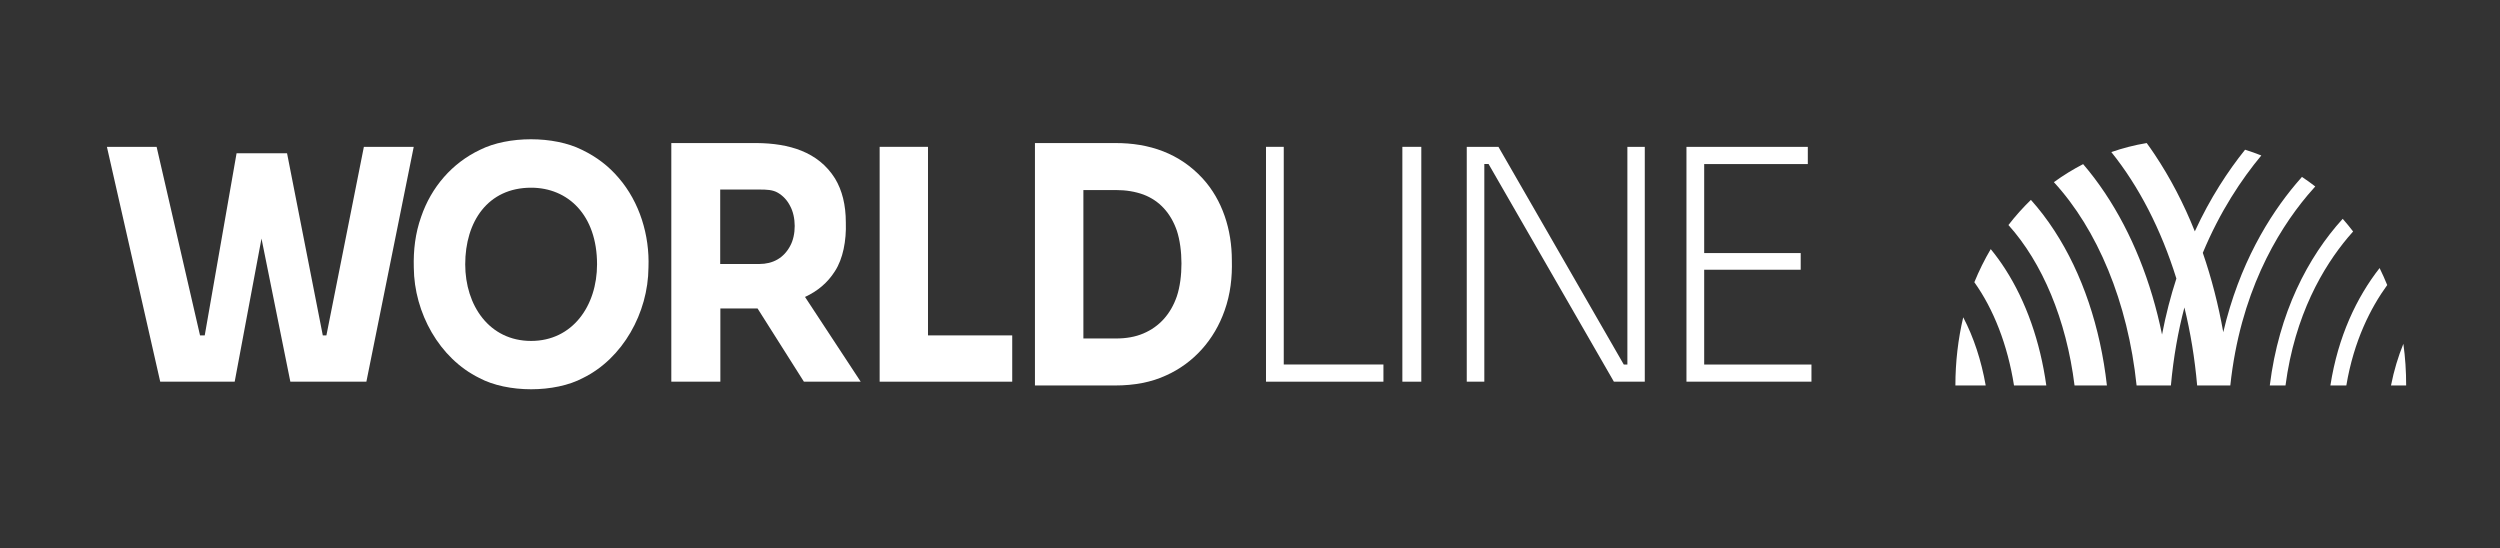 <?xml version="1.0" encoding="UTF-8" standalone="no"?>
<!-- Created with Inkscape (http://www.inkscape.org/) -->

<svg
   width="260"
   height="57"
   viewBox="0 0 260 57"
   version="1.1"
   id="svg132"
   inkscape:version="1.1.1 (3bf5ae0d25, 2021-09-20)"
   sodipodi:docname="logo.svg"
   xmlns:inkscape="http://www.inkscape.org/namespaces/inkscape"
   xmlns:sodipodi="http://sodipodi.sourceforge.net/DTD/sodipodi-0.dtd"
   xmlns="http://www.w3.org/2000/svg"
   xmlns:svg="http://www.w3.org/2000/svg">
  <rect x="0" y="0" width="260" height="57" fill="#333333" stroke="none"/>
  <sodipodi:namedview
     id="namedview134"
     pagecolor="#ffffff"
     bordercolor="#666666"
     borderopacity="1.0"
     inkscape:pageshadow="2"
     inkscape:pageopacity="0.0"
     inkscape:pagecheckerboard="true"
     inkscape:document-units="px"
     showgrid="false"
     units="px"
     width="240px"
     inkscape:zoom="2.9647587"
     inkscape:cx="99.333548"
     inkscape:cy="104.39298"
     inkscape:window-width="1920"
     inkscape:window-height="1017"
     inkscape:window-x="-8"
     inkscape:window-y="-8"
     inkscape:window-maximized="1"
     inkscape:current-layer="layer1" />
  <defs
     id="defs129" />
  <g
     inkscape:label="Calque 1"
     inkscape:groupmode="layer"
     id="layer1">
    <rect
       width="476"
       height="87"
       fill="#ffffff"
       id="rect51"
       x="-0.881"
       y="-16.516"
       style="fill:#ffffff;fill-opacity:0" />
    <path
       d="m 219.119,40.09 c -0.678,-6.05 -2.556,-11.641 -5.46,-16.098 -0.764,-1.176 -1.583,-2.243 -2.445,-3.205 -0.836,0.811 -1.617,1.683 -2.337,2.617 3.499,3.883 6.026,9.815 6.875,16.686 z"
       fill="#007b7c"
       id="path55"
       style="fill:#ffffff;fill-opacity:1" />
    <path
       d="m 212.816,40.09 c -0.635,-4.546 -2.097,-8.734 -4.284,-12.126 -0.473,-0.735 -0.976,-1.421 -1.496,-2.056 -0.643,1.092 -1.215,2.242 -1.705,3.444 1.991,2.781 3.457,6.507 4.126,10.738 z"
       fill="#007b7c"
       id="path57"
       style="fill:#ffffff;fill-opacity:1" />
    <path
       d="m 204.175,32.999 c -0.53,2.255 -0.814,4.635 -0.814,7.091 h 3.152 c -0.455,-2.595 -1.245,-5.004 -2.338,-7.091 z"
       fill="#007b7c"
       id="path59"
       style="fill:#ffffff;fill-opacity:1" />
    <path
       d="m 231.952,40.09 c 1.018,-9.51 4.792,-15.914 8.031,-19.779 0.267,-0.316 0.535,-0.622 0.803,-0.919 -0.448,-0.349 -0.913,-0.679 -1.383,-0.994 -0.215,0.24 -0.43,0.485 -0.636,0.735 -2.765,3.289 -5.889,8.327 -7.548,15.415 -0.509,-2.861 -1.22,-5.622 -2.128,-8.252 1.799,-4.321 4.033,-7.658 6.086,-10.127 -0.553,-0.222 -1.119,-0.419 -1.689,-0.599 -1.769,2.205 -3.625,5.014 -5.227,8.492 -1.154,-2.884 -2.558,-5.58 -4.191,-8.021 -0.267,-0.396 -0.535,-0.787 -0.812,-1.164 -1.263,0.207 -2.492,0.528 -3.682,0.938 2.853,3.544 5.174,8.03 6.767,13.153 -0.588,1.805 -1.092,3.742 -1.492,5.825 -1.123,-5.495 -3.137,-10.537 -5.942,-14.732 -0.719,-1.074 -1.474,-2.074 -2.264,-2.992 -1.058,0.547 -2.076,1.173 -3.041,1.876 4.507,4.896 7.697,12.446 8.601,21.14 h 3.568 c 0.268,-2.945 0.755,-5.646 1.404,-8.11 0.632,2.582 1.08,5.297 1.326,8.11 h 3.449 z"
       fill="#007b7c"
       id="path61"
       style="fill:#ffffff;fill-opacity:1" />
    <path
       d="m 237.693,40.085 c 0.967,-7.347 3.932,-12.34 6.499,-15.399 0.178,-0.21 0.355,-0.415 0.533,-0.611 -0.347,-0.452 -0.707,-0.895 -1.084,-1.319 -3.616,3.981 -6.642,9.762 -7.583,17.333 h 1.635 z"
       fill="#007b7c"
       id="path63"
       style="fill:#ffffff;fill-opacity:1" />
    <path
       d="m 244.019,40.09 c 0.783,-4.666 2.541,-8.086 4.252,-10.445 -0.245,-0.602 -0.508,-1.189 -0.792,-1.767 -2.375,3.033 -4.322,7.102 -5.118,12.212 z"
       fill="#007b7c"
       id="path65"
       style="fill:#ffffff;fill-opacity:1" />
    <path
       d="m 249.951,35.756 c -0.534,1.307 -0.976,2.753 -1.287,4.333 h 1.576 c 0.004,-1.476 -0.095,-2.922 -0.289,-4.333 z"
       fill="#007b7c"
       id="path67"
       style="fill:#ffffff;fill-opacity:1" />
    <path
       d="m 96.511,15.271 h -5.028 v 24.424 h 13.788 v -4.814 h -8.76 z"
       fill="#007b7c"
       id="path69"
       style="fill:#ffffff;fill-opacity:1" />
    <path
       d="m 133.51,15.271 h -1.846 v 24.424 h 12.213 v -1.788 h -10.367 z"
       fill="#007b7c"
       id="path71"
       style="fill:#ffffff;fill-opacity:1" />
    <path
       d="m 147.816,15.271 h -1.97 v 24.424 h 1.97 z"
       fill="#007b7c"
       id="path73"
       style="fill:#ffffff;fill-opacity:1" />
    <path
       d="m 177.235,37.908 v -9.858 h 10.038 v -1.734 h -10.038 v -9.256 h 10.778 v -1.788 h -12.621 v 24.424 h 13 v -1.788 z"
       fill="#007b7c"
       id="path75"
       style="fill:#ffffff;fill-opacity:1" />
    <path
       d="m 169.248,37.908 h -0.376 l -13.034,-22.637 h -3.295 v 24.424 h 1.827 v -22.637 h 0.441 l 13.034,22.637 h 3.213 v -24.424 h -1.81 z"
       fill="#007b7c"
       id="path77"
       style="fill:#ffffff;fill-opacity:1" />
    <path
       d="m 33.946,34.881 h -0.375 l -3.717,-18.938 h -5.251 l -3.31,18.938 h -0.489 l -4.516,-19.61 h -5.169 l 5.544,24.424 h 7.745 l 2.788,-14.885 3,14.885 h 7.908 l 4.924,-24.424 h -5.185 z"
       fill="#007b7c"
       id="path79"
       style="fill:#ffffff;fill-opacity:1" />
    <path
       d="m 125.073,18.557 c -2.389,-2.597 -5.526,-3.697 -9.118,-3.679 h -8.321 v 25.212 h 8.321 c 2.032,0 3.803,-0.343 5.315,-1.046 2.86,-1.28 5.022,-3.697 6.094,-6.763 0.602,-1.695 0.797,-3.445 0.748,-5.212 0,-3.174 -0.975,-6.258 -3.039,-8.512 z m -2.682,12.263 c -0.634,1.839 -1.82,3.156 -3.478,3.859 -0.845,0.361 -1.788,0.523 -2.86,0.523 h -3.381 v -15.437 h 3.381 c 1.072,0 2.015,0.162 2.86,0.469 1.674,0.631 2.844,1.93 3.478,3.751 0.634,1.93 0.65,4.887 0,6.835 z"
       fill="#007b7c"
       id="path81"
       style="fill:#ffffff;fill-opacity:1" />
    <path
       d="m 60.52,15.58 c -2.914,-1.462 -7.683,-1.462 -10.597,0 -2.897,1.373 -5.066,3.868 -6.126,6.97 -0.613,1.729 -0.811,3.476 -0.762,5.277 0.033,4.706 2.666,9.448 6.806,11.48 2.93,1.569 7.864,1.569 10.795,0 4.139,-2.032 6.772,-6.774 6.805,-11.48 0.133,-3.369 -0.927,-6.81 -3.096,-9.323 -1.043,-1.23 -2.302,-2.193 -3.825,-2.924 z m -5.282,19.877 c -4.354,0 -6.855,-3.69 -6.855,-7.968 0,-4.439 2.352,-7.968 6.855,-7.968 3.825,0 6.855,2.834 6.855,7.968 0,4.314 -2.55,7.968 -6.855,7.968 z"
       fill="#007b7c"
       id="path83"
       style="fill:#ffffff;fill-opacity:1" />
    <path
       d="m 86.831,28.206 c 0.839,-1.285 1.201,-3.176 1.135,-5.067 0,-1.82 -0.378,-3.337 -1.119,-4.568 -1.76,-2.819 -4.838,-3.658 -8.112,-3.693 h -8.919 v 24.818 h 5.101 v -7.619 c 0.099,0 3.752,0 3.867,0 l 4.822,7.619 h 5.907 l -5.792,-8.814 c 1.316,-0.607 2.353,-1.481 3.11,-2.676 z m -4.657,-2.623 c -0.675,1.267 -1.81,1.873 -3.209,1.873 h -4.064 v -7.743 h 4.081 c 0.74,0 1.382,0.018 1.925,0.339 0.543,0.321 0.971,0.785 1.267,1.374 0.625,1.142 0.642,2.998 0,4.157 z"
       fill="#007b7c"
       id="path85"
       style="fill:#ffffff;fill-opacity:1" />
  </g>
</svg>

